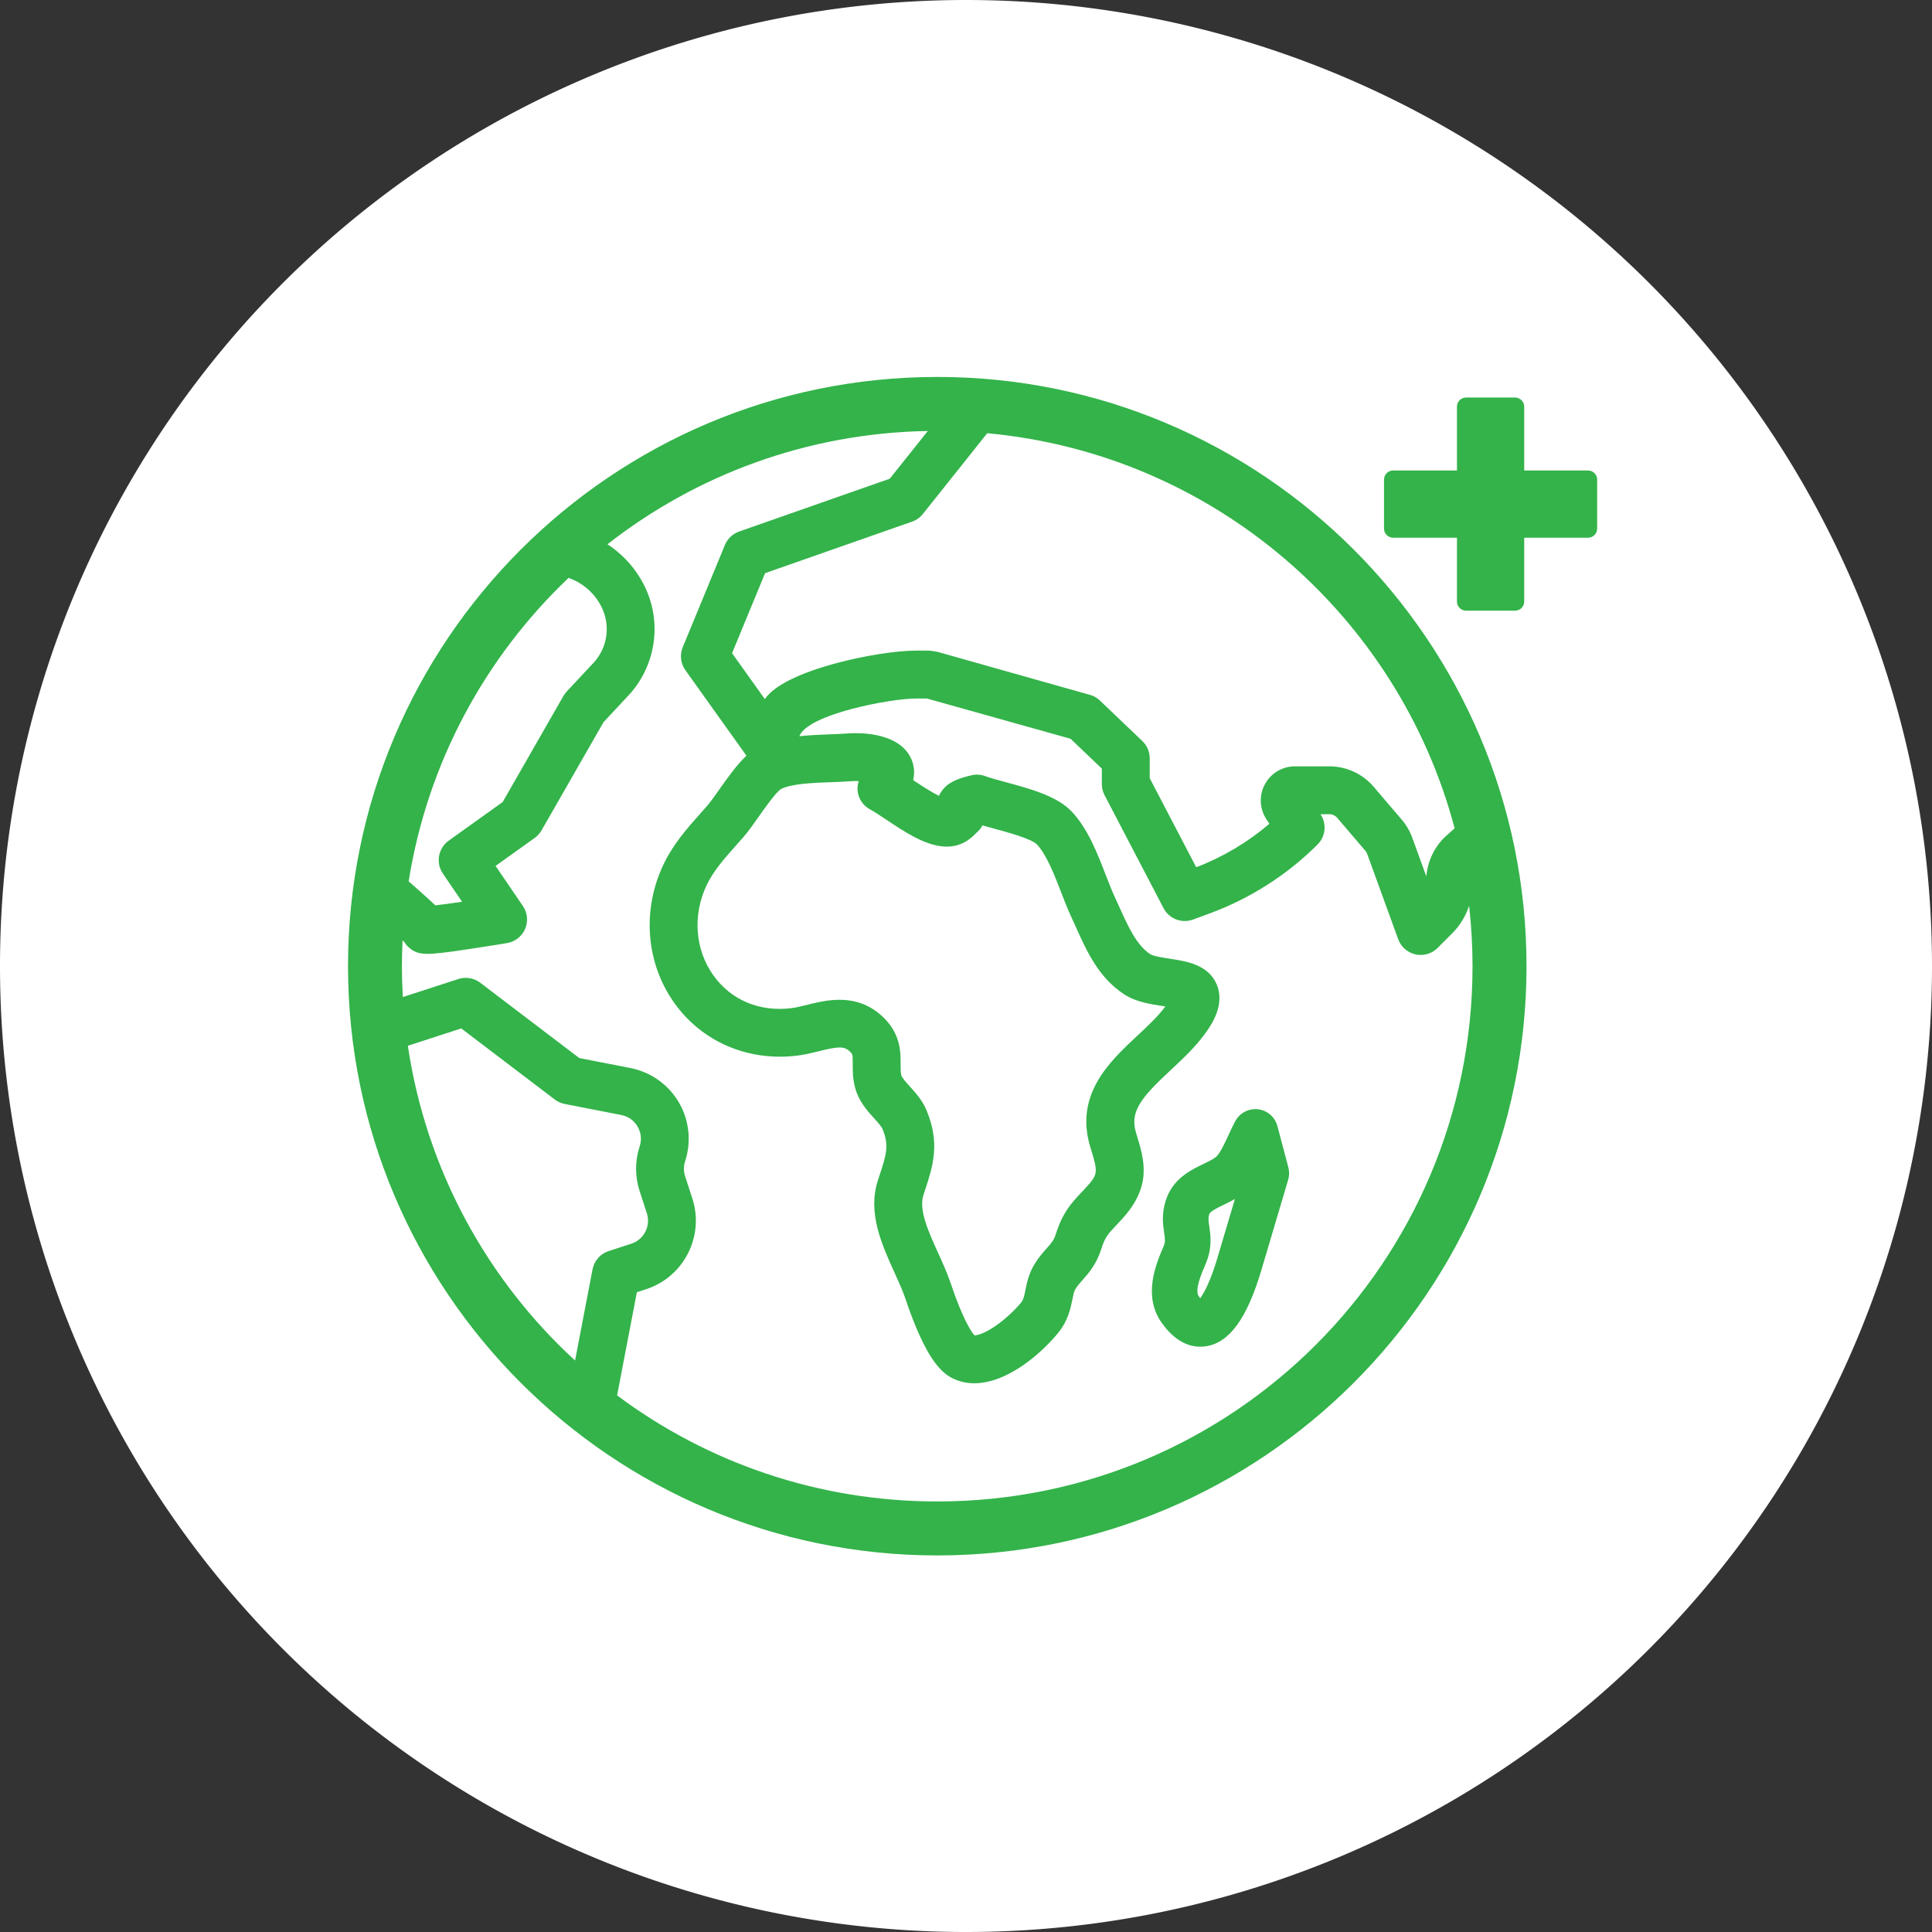 <?xml version="1.0" encoding="UTF-8" standalone="no"?>
<svg
   xmlns:dc="http://purl.org/dc/elements/1.1/"
   xmlns:cc="http://creativecommons.org/ns#"
   xmlns:rdf="http://www.w3.org/1999/02/22-rdf-syntax-ns#"
   xmlns:svg="http://www.w3.org/2000/svg"
   xmlns="http://www.w3.org/2000/svg"
   width="132.292mm"
   height="132.292mm"
   viewBox="0 0 132.292 132.292"
   version="1.1"
   id="svg4963">
  <rect x="0" y="0" width="132.292" height="132.292" fill="#333333" stroke="none"/>
  <defs
     id="defs4957" />
  <path
     d="M 132.292,66.146 A 66.146,66.146 0 0 1 66.146,132.292 66.146,66.146 0 0 1 0,66.146 66.146,66.146 0 0 1 66.146,0 66.146,66.146 0 0 1 132.292,66.146"
     style="fill:#ffffff;fill-opacity:1;stroke:none;stroke-width:1.595;stroke-linejoin:round;stroke-miterlimit:4;stroke-dasharray:none;stroke-opacity:1"
     id="path5526" />
  <g
     transform="matrix(0.616,0,0,0.616,-455.153,-869.631)"
     id="g2163"
     style="fill:#33b34a;fill-opacity:1">
    <path
       id="path2142"
       style="color:#000000;font-style:normal;font-variant:normal;font-weight:normal;font-stretch:normal;font-size:medium;line-height:normal;font-family:sans-serif;font-variant-ligatures:normal;font-variant-position:normal;font-variant-caps:normal;font-variant-numeric:normal;font-variant-alternates:normal;font-variant-east-asian:normal;font-feature-settings:normal;font-variation-settings:normal;text-indent:0;text-align:start;text-decoration:none;text-decoration-line:none;text-decoration-style:solid;text-decoration-color:#000000;letter-spacing:normal;word-spacing:normal;text-transform:none;writing-mode:lr-tb;direction:ltr;text-orientation:mixed;dominant-baseline:auto;baseline-shift:baseline;text-anchor:start;white-space:normal;shape-padding:0;shape-margin:0;inline-size:0;clip-rule:nonzero;display:inline;overflow:visible;visibility:visible;isolation:auto;mix-blend-mode:normal;color-interpolation:sRGB;color-interpolation-filters:linearRGB;solid-color:#000000;solid-opacity:1;vector-effect:none;fill:#33b34a;fill-opacity:1;fill-rule:nonzero;stroke:none;stroke-width:0.253;stroke-linecap:butt;stroke-linejoin:miter;stroke-miterlimit:4;stroke-dasharray:none;stroke-dashoffset:0;stroke-opacity:1;color-rendering:auto;image-rendering:auto;shape-rendering:auto;text-rendering:auto;enable-background:accumulate;stop-color:#000000"
       d="m 843.071,1453.639 c -36.14,0 -65.501,29.36 -65.501,65.501 0,36.14 29.36,65.499 65.501,65.499 36.14,0 65.499,-29.359 65.499,-65.499 0,-36.14 -29.359,-65.501 -65.499,-65.501 z m -1.054,6.01 -4.228,5.304 -16.744,5.87 c -0.715,0.251 -1.29,0.795 -1.579,1.496 l -4.686,11.359 c -0.349,0.847 -0.238,1.815 0.294,2.561 l 6.785,9.504 c -0.968,0.904 -1.904,2.173 -3.015,3.75 -0.5,0.709 -0.973,1.379 -1.29,1.744 -0.283,0.326 -0.566,0.645 -0.847,0.962 -1.472,1.656 -3.004,3.379 -4.095,5.686 -2.396,5.072 -1.914,10.97 1.264,15.392 3.073,4.275 8.143,6.449 13.545,5.814 0.883,-0.104 1.703,-0.306 2.49,-0.501 1.084,-0.268 1.795,-0.413 2.302,-0.412 0.507,0 0.807,0.132 1.139,0.443 0.168,0.158 0.233,0.22 0.275,0.382 0.042,0.162 0.052,0.442 0.048,0.979 -0.005,0.685 -0.011,1.551 0.23,2.541 0.387,1.593 1.385,2.689 2.171,3.553 0.391,0.43 0.792,0.886 0.896,1.136 0.389,0.933 0.496,1.64 0.416,2.407 -0.079,0.766 -0.35,1.597 -0.727,2.746 -0.065,0.196 -0.131,0.397 -0.198,0.604 -1.163,3.602 0.457,7.155 1.866,10.258 0.458,1.008 0.888,1.957 1.168,2.788 1.141,3.386 2.141,5.473 3.034,6.798 0.893,1.325 1.687,1.889 2.39,2.209 0.735,0.334 1.497,0.481 2.264,0.481 3.731,0 7.547,-3.419 9.314,-5.588 1.119,-1.374 1.397,-2.757 1.595,-3.744 0.099,-0.491 0.18,-0.872 0.309,-1.093 0.219,-0.375 0.478,-0.668 0.816,-1.049 0.679,-0.765 1.544,-1.74 2.099,-3.488 0.413,-1.299 0.69,-1.583 1.691,-2.649 0.174,-0.185 0.361,-0.384 0.561,-0.601 1.702,-1.852 2.345,-3.505 2.436,-5.066 0.091,-1.561 -0.363,-3.021 -0.824,-4.505 -0.379,-1.222 -0.241,-2.195 0.397,-3.265 0.638,-1.071 1.788,-2.229 3.424,-3.753 1.42,-1.323 2.896,-2.696 4.041,-4.353 0.497,-0.719 2.051,-2.954 1.084,-5.196 -0.473,-1.097 -1.317,-1.742 -2.268,-2.142 -0.951,-0.399 -2.011,-0.56 -2.947,-0.704 -0.37,-0.057 -0.832,-0.128 -1.243,-0.213 -0.411,-0.085 -0.78,-0.194 -0.919,-0.285 -1.52,-0.994 -2.48,-3.11 -3.408,-5.179 -0.185,-0.412 -0.367,-0.819 -0.553,-1.214 -0.327,-0.698 -0.655,-1.547 -1.004,-2.449 -0.922,-2.386 -1.968,-5.106 -3.771,-7.017 -1.639,-1.737 -4.671,-2.545 -7.33,-3.265 -0.894,-0.242 -1.738,-0.471 -2.284,-0.673 -0.49,-0.181 -1.022,-0.213 -1.529,-0.094 -1.303,0.305 -2.13,0.645 -2.751,1.142 -0.157,0.125 -0.576,0.53 -0.866,1.143 -0.899,-0.446 -2.097,-1.235 -2.858,-1.742 0.235,-1.047 0.005,-1.898 -0.248,-2.432 -0.732,-1.547 -2.305,-2.253 -3.792,-2.563 -1.487,-0.31 -2.903,-0.23 -3.374,-0.19 -0.521,0.043 -1.187,0.067 -1.891,0.092 -1.044,0.037 -2.201,0.088 -3.35,0.207 0.211,-0.577 0.939,-1.158 1.977,-1.671 1.042,-0.515 2.384,-0.969 3.783,-1.343 2.798,-0.747 5.835,-1.176 7.169,-1.176 h 1.245 l 15.973,4.475 3.476,3.318 v 1.721 c 0,0.429 0.103,0.851 0.302,1.231 l 6.557,12.56 c 0.619,1.186 2.026,1.729 3.279,1.265 l 1.909,-0.704 c 4.453,-1.642 8.579,-4.283 11.935,-7.639 0.896,-0.896 1.035,-2.302 0.332,-3.357 l -0.005,-0.01 h 0.973 c 0.341,0 0.663,0.148 0.885,0.408 l 3.121,3.654 c 0.091,0.106 0.161,0.227 0.209,0.359 l 3.445,9.473 c 0.311,0.854 1.037,1.491 1.924,1.688 0.191,0.043 0.384,0.063 0.576,0.063 0.698,0 1.377,-0.275 1.881,-0.78 l 1.64,-1.64 c 0.851,-0.851 1.47,-1.892 1.865,-3.036 0.246,2.201 0.377,4.438 0.377,6.705 0,32.898 -26.604,59.501 -59.503,59.501 -13.352,0 -25.666,-4.382 -35.586,-11.788 l 2.197,-11.469 1.022,-0.333 c 4.199,-1.364 6.507,-5.892 5.143,-10.091 l -0.803,-2.471 c -0.178,-0.547 -0.177,-1.122 0.002,-1.668 0.715,-2.181 0.46,-4.568 -0.701,-6.548 -1.161,-1.98 -3.12,-3.369 -5.373,-3.809 l -5.69,-1.112 -11.011,-8.372 c -0.694,-0.528 -1.603,-0.681 -2.432,-0.412 l -6.171,2.004 c -0.064,-1.136 -0.101,-2.279 -0.101,-3.431 0,-0.965 0.025,-1.923 0.071,-2.877 0.074,0.071 0.156,0.149 0.196,0.19 0.131,0.214 0.292,0.412 0.48,0.583 0.542,0.493 1.072,0.732 2.094,0.732 0.939,-3e-4 2.305,-0.186 4.56,-0.519 2.139,-0.316 4.256,-0.671 4.287,-0.676 0.895,-0.15 1.651,-0.746 2.007,-1.58 0.356,-0.834 0.262,-1.792 -0.249,-2.542 l -3.037,-4.455 4.349,-3.11 c 0.311,-0.223 0.571,-0.51 0.761,-0.842 l 6.891,-12.029 2.77,-2.969 c 2.875,-3.082 3.696,-7.59 2.09,-11.486 -0.907,-2.201 -2.472,-4.037 -4.42,-5.32 9.841,-7.698 22.173,-12.359 35.599,-12.591 z m 6.609,0.246 c 25.111,2.318 45.664,20.192 51.956,43.917 l -0.912,0.813 c -1.305,1.164 -2.083,2.796 -2.238,4.527 l -1.565,-4.304 c -0.266,-0.732 -0.658,-1.404 -1.164,-1.996 l -3.121,-3.654 c -1.234,-1.445 -3.032,-2.274 -4.931,-2.274 h -3.821 c -1.403,0 -2.686,0.769 -3.348,2.005 -0.662,1.236 -0.589,2.731 0.189,3.897 l 0.322,0.483 c -2.41,2.056 -5.184,3.705 -8.137,4.832 l -5.169,-9.9 v -2.207 c 0,-0.727 -0.297,-1.423 -0.823,-1.924 l -4.716,-4.502 c -0.273,-0.261 -0.599,-0.461 -0.955,-0.586 h -0.005 l -16.821,-4.749 h -0.002 c -0.217,-0.076 -0.437,-0.118 -0.654,-0.137 -0.208,-0.047 -0.41,-0.075 -0.599,-0.075 h -1.44 c -2.041,0 -5.718,0.533 -9.159,1.485 -1.721,0.476 -3.38,1.057 -4.746,1.732 -1.288,0.637 -2.3,1.357 -2.866,2.169 l -3.641,-5.1 3.67,-8.895 16.342,-5.729 c 0.472,-0.166 0.888,-0.461 1.2,-0.852 z m -46.54,16.082 c 1.723,0.604 3.133,1.913 3.833,3.611 0.815,1.977 0.399,4.265 -1.06,5.829 l -2.981,3.193 c -0.14,0.15 -0.262,0.316 -0.364,0.493 l -6.754,11.793 -5.994,4.286 c -1.175,0.841 -1.465,2.469 -0.651,3.663 l 2.134,3.131 c -1.176,0.173 -2.25,0.321 -2.972,0.401 -0.136,-0.13 -0.276,-0.261 -0.422,-0.396 -0.574,-0.533 -1.393,-1.264 -2.543,-2.271 2.096,-13.197 8.517,-24.941 17.773,-33.731 z m 31.864,22.576 c 0.129,0 0.259,0.01 0.388,0.015 -0.123,0.386 -0.172,0.796 -0.108,1.208 0.128,0.826 0.637,1.543 1.373,1.937 0.465,0.249 1.126,0.689 1.827,1.156 1.98,1.32 4.234,2.834 6.396,2.971 1.968,0.128 3.083,-1.006 3.54,-1.471 0.038,-0.039 0.072,-0.074 0.103,-0.103 l -0.007,0.01 c 0.244,-0.199 0.461,-0.475 0.641,-0.785 0.384,0.109 0.781,0.218 1.19,0.329 0.75,0.203 1.822,0.493 2.779,0.813 0.479,0.16 0.929,0.327 1.295,0.493 0.366,0.166 0.647,0.336 0.777,0.474 1.063,1.127 1.924,3.332 2.678,5.283 0.381,0.986 0.741,1.919 1.148,2.787 0.173,0.369 0.343,0.75 0.516,1.136 1.169,2.608 2.504,5.594 5.352,7.456 1.305,0.853 2.888,1.092 4.267,1.304 0.099,0.015 0.216,0.034 0.327,0.051 -0.8,1.067 -1.887,2.101 -3.057,3.191 -1.568,1.46 -3.339,3.107 -4.496,5.129 -1.156,2.022 -1.691,4.426 -0.782,7.358 0.424,1.369 0.638,2.119 0.587,2.681 -0.051,0.562 -0.356,0.976 -1.035,1.715 -0.185,0.202 -0.359,0.386 -0.521,0.559 -1.169,1.244 -2.114,2.257 -2.884,4.682 -0.216,0.68 -0.483,0.977 -1.006,1.565 -0.418,0.47 -0.946,1.065 -1.433,1.897 -0.586,1.004 -0.78,1.97 -0.932,2.731 -0.15,0.748 -0.229,1.093 -0.503,1.43 -0.658,0.808 -1.903,1.998 -3.169,2.802 -1.134,0.72 -1.787,0.819 -2,0.816 -0.283,-0.317 -1.231,-1.602 -2.664,-5.856 -0.368,-1.092 -0.876,-2.211 -1.366,-3.289 -0.54,-1.188 -1.086,-2.393 -1.428,-3.503 -0.342,-1.11 -0.476,-2.121 -0.218,-2.919 0.064,-0.198 0.127,-0.391 0.19,-0.581 0.867,-2.643 1.696,-5.193 0.166,-8.86 -0.472,-1.13 -1.22,-1.952 -1.868,-2.665 -0.21,-0.231 -0.432,-0.476 -0.608,-0.697 -0.176,-0.221 -0.304,-0.427 -0.33,-0.533 -0.084,-0.345 -0.083,-0.761 -0.08,-1.251 0.009,-1.324 0.016,-3.386 -2.007,-5.28 -1.425,-1.333 -2.979,-1.799 -4.44,-1.859 -1.461,-0.06 -2.832,0.281 -3.914,0.548 -0.665,0.164 -1.289,0.319 -1.834,0.383 -3.52,0.413 -6.646,-0.91 -8.604,-3.635 -2.047,-2.849 -2.347,-6.686 -0.774,-10.014 0.76,-1.609 1.913,-2.909 3.26,-4.424 0.294,-0.331 0.592,-0.665 0.889,-1.008 0.501,-0.578 1.046,-1.351 1.621,-2.168 0.343,-0.487 0.834,-1.183 1.307,-1.799 0.236,-0.308 0.468,-0.596 0.673,-0.826 0.204,-0.229 0.386,-0.4 0.501,-0.473 0.531,-0.298 1.46,-0.484 2.489,-0.595 1.03,-0.111 2.162,-0.151 3.119,-0.185 0.768,-0.027 1.494,-0.053 2.146,-0.108 0.166,-0.014 0.343,-0.018 0.523,-0.018 z m -43.791,27.504 10.396,7.904 c 0.324,0.247 0.7,0.415 1.1,0.493 l 6.297,1.23 c 0.77,0.15 1.407,0.602 1.803,1.279 0.397,0.676 0.48,1.453 0.236,2.198 -0.533,1.625 -0.535,3.345 -0.007,4.971 l 0.803,2.47 c 0.458,1.411 -0.316,2.93 -1.727,3.388 l -2.518,0.818 c -0.922,0.3 -1.608,1.078 -1.791,2.03 l -1.942,10.136 c -9.782,-8.987 -16.54,-21.211 -18.588,-34.988 z m 88.187,8.973 c -0.89,0.03 -1.71,0.525 -2.143,1.323 -0.278,0.512 -0.528,1.054 -0.77,1.579 -0.407,0.882 -0.827,1.794 -1.265,2.297 -0.246,0.283 -0.877,0.588 -1.487,0.882 -1.459,0.704 -3.457,1.668 -4.22,4.101 -0.474,1.509 -0.297,2.704 -0.168,3.575 0.112,0.756 0.138,1.018 -0.065,1.493 l -0.025,0.059 c -0.807,1.893 -2.308,5.416 -0.203,8.411 1.501,2.138 3.08,2.687 4.307,2.687 0.24,8e-4 0.466,-0.02 0.676,-0.054 2.585,-0.422 4.528,-3.111 6.115,-8.461 l 2.98,-10.045 c 0.132,-0.447 0.139,-0.921 0.02,-1.371 l -1.219,-4.595 c -0.266,-1.003 -1.117,-1.743 -2.148,-1.866 -0.129,-0.015 -0.257,-0.02 -0.385,-0.015 z m -2.189,9.989 -1.917,6.462 c -0.809,2.728 -1.525,4.001 -1.939,4.566 -0.048,-0.06 -0.1,-0.129 -0.155,-0.208 -0.484,-0.69 0.239,-2.389 0.718,-3.513 l 0.026,-0.059 c 0.772,-1.813 0.566,-3.205 0.416,-4.221 -0.097,-0.651 -0.131,-0.931 -0.011,-1.315 0.099,-0.316 0.693,-0.623 1.588,-1.055 0.397,-0.192 0.833,-0.402 1.274,-0.657 z" />
    <path
       transform="scale(0.265)"
       d="m 3403.231,5494.068 c -2.128,0 -3.84,1.712 -3.84,3.84 v 26.756 h -26.756 c -2.128,0 -3.842,1.712 -3.842,3.84 v 20.529 c 0,2.127 1.714,3.84 3.842,3.84 h 26.756 v 26.758 c 0,2.127 1.712,3.84 3.84,3.84 h 20.529 c 2.127,0 3.84,-1.712 3.84,-3.84 v -26.758 h 26.758 c 2.128,0 3.84,-1.712 3.84,-3.84 v -20.529 c 0,-2.127 -1.712,-3.84 -3.84,-3.84 h -26.758 v -26.756 c 0,-2.128 -1.712,-3.84 -3.84,-3.84 z"
       style="fill:#33b34a;fill-opacity:1;stroke:none;stroke-width:0.973;stroke-opacity:1"
       id="rect2144" />
  </g>
</svg>
